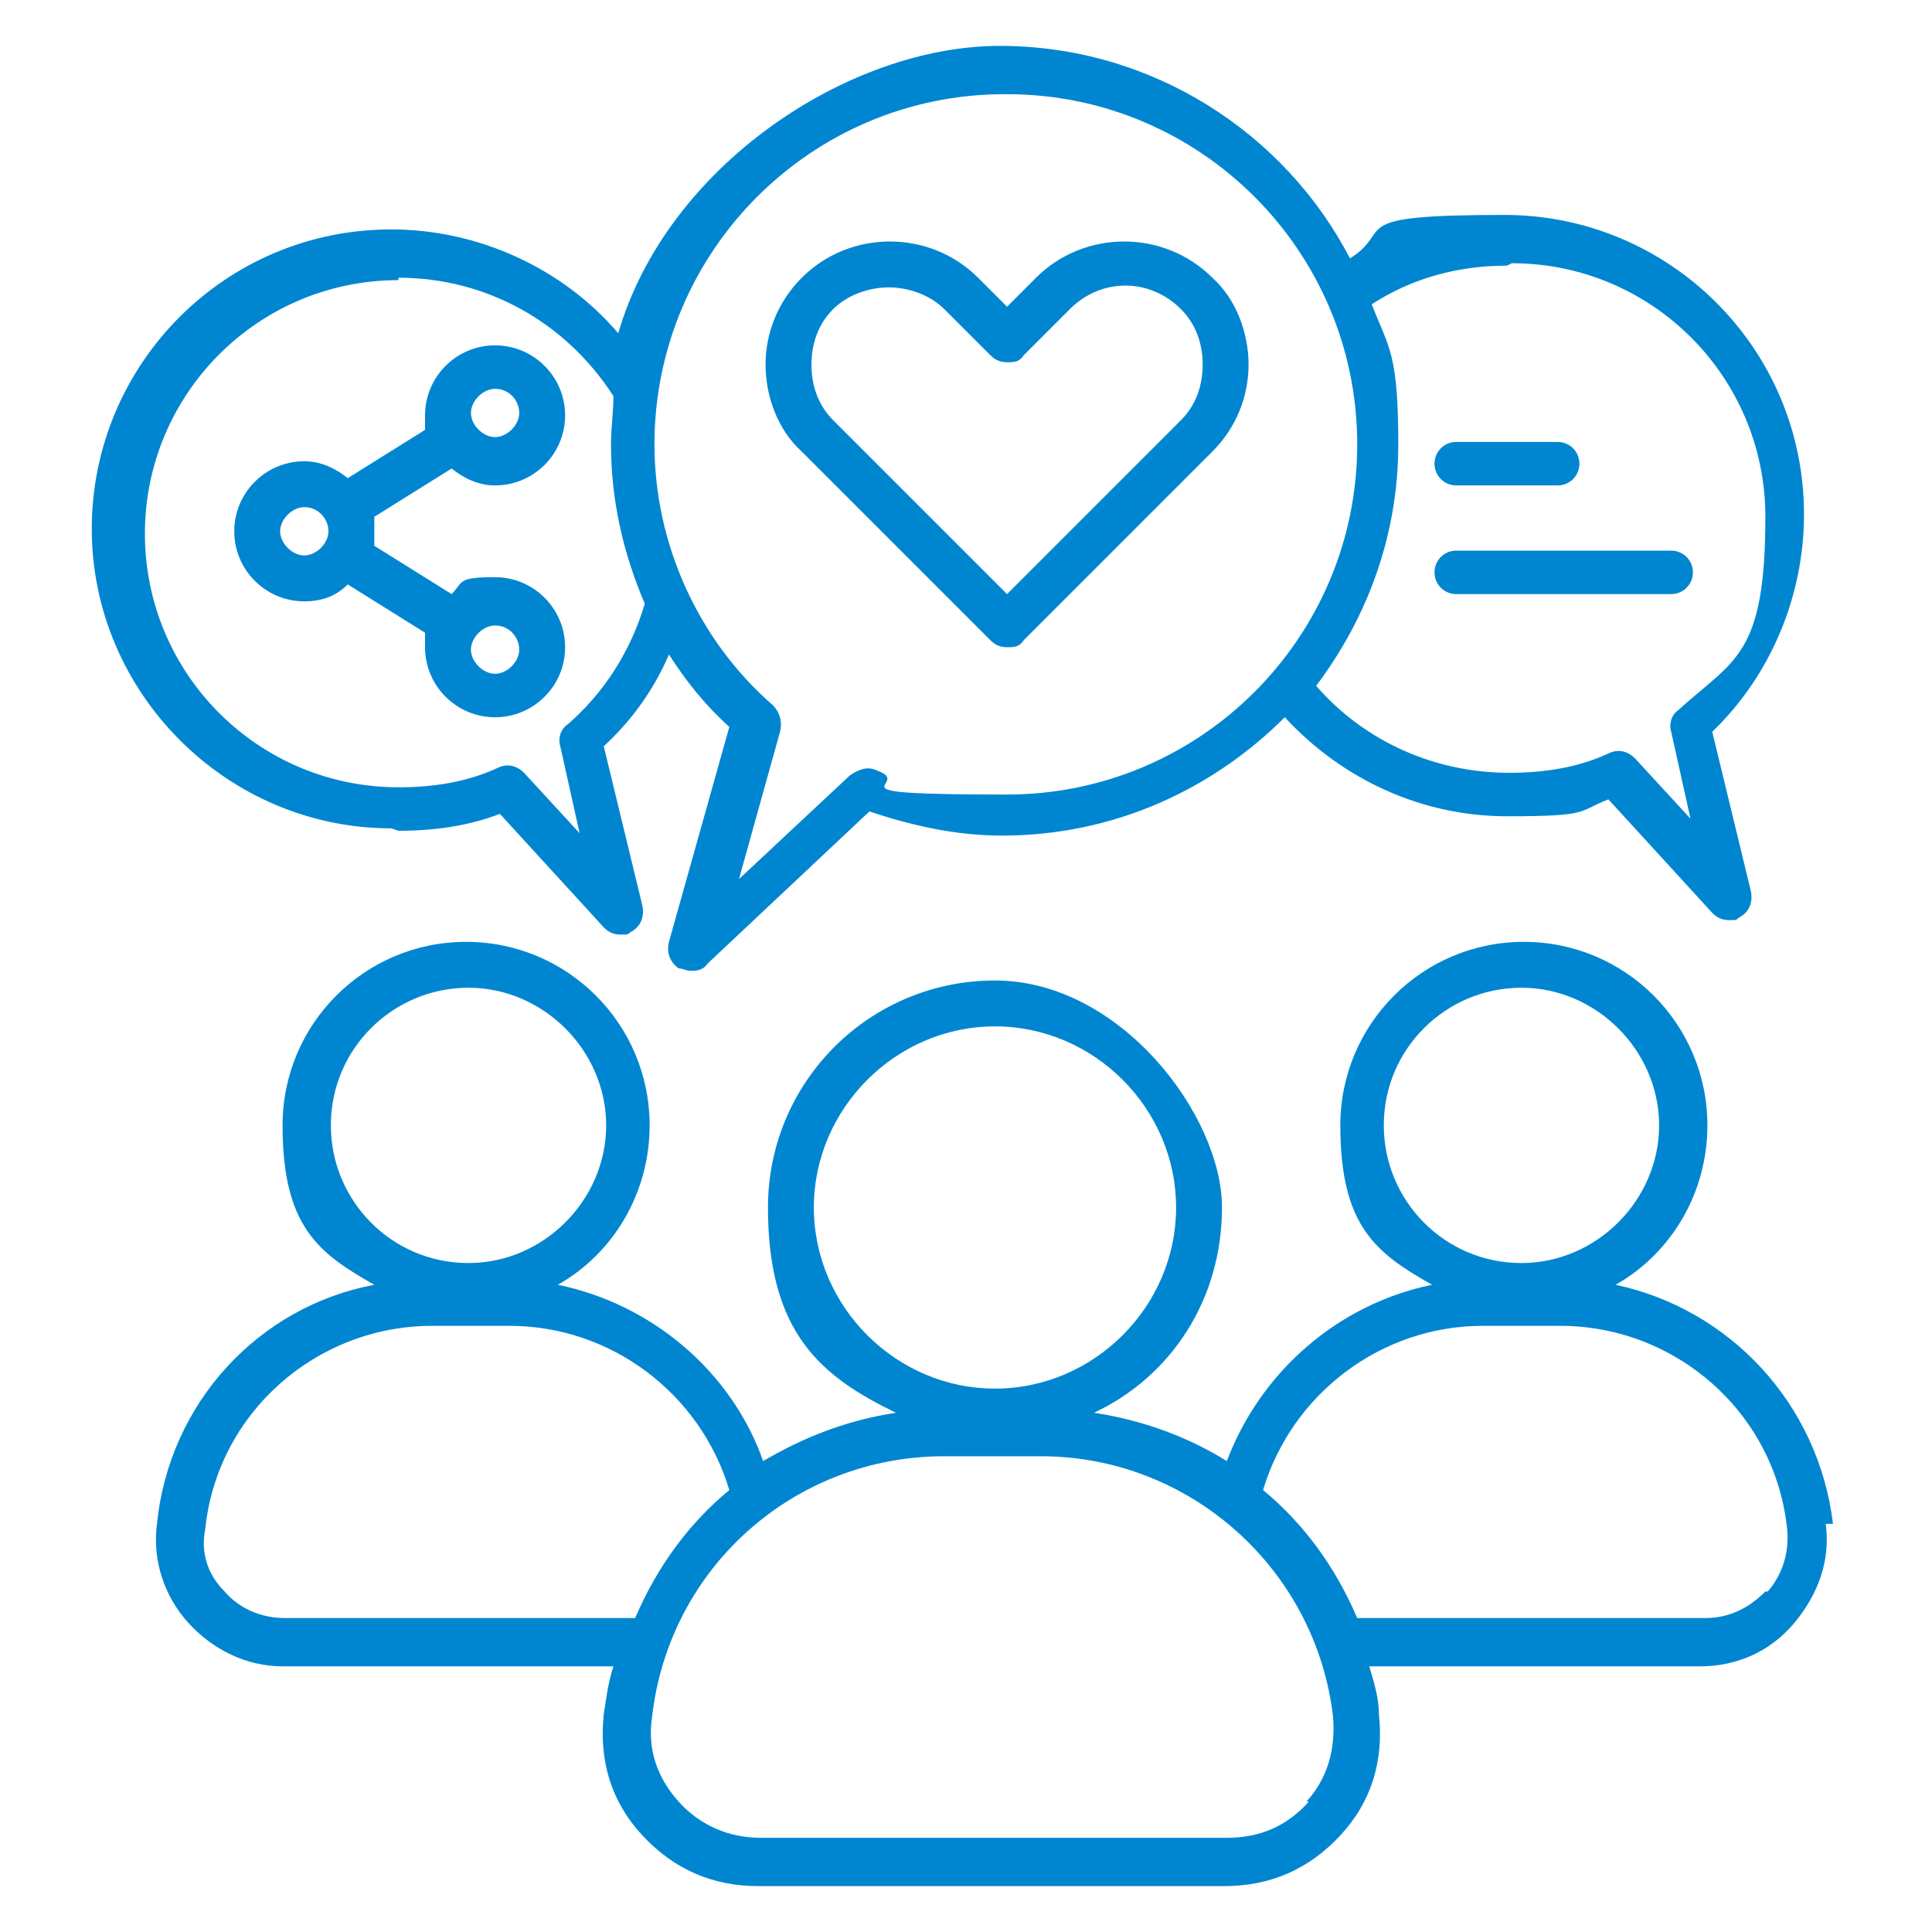 <?xml version="1.0" encoding="UTF-8"?>
<svg id="Layer_1" xmlns="http://www.w3.org/2000/svg" width="80" height="80" version="1.1" viewBox="0 0 80 80">
  <!-- Generator: Adobe Illustrator 29.4.0, SVG Export Plug-In . SVG Version: 2.1.0 Build 152)  -->
  <defs>
    <style>
      .st0 {
        fill: #0086d1;
      }
    </style>
  </defs>
  <path class="st0" d="M75.9,63.1c-.6-5-4.3-8.9-9-9.9,2.3-1.3,3.8-3.8,3.8-6.6,0-4.2-3.4-7.6-7.6-7.6s-7.6,3.4-7.6,7.6,1.5,5.3,3.8,6.6c-3.9.8-7.1,3.6-8.5,7.3-1.6-1-3.5-1.7-5.5-2,3.2-1.5,5.3-4.7,5.3-8.5s-4.2-9.4-9.4-9.4-9.4,4.2-9.4,9.4,2.2,7,5.3,8.5c-2,.3-3.8,1-5.5,2-1.3-3.7-4.6-6.5-8.5-7.3,2.3-1.3,3.8-3.8,3.8-6.6,0-4.2-3.4-7.6-7.6-7.6s-7.6,3.4-7.6,7.6,1.5,5.3,3.8,6.6c-4.8.9-8.5,4.9-9,9.9-.2,1.5.3,3,1.3,4.1s2.4,1.8,3.9,1.8h13.7c-.2.6-.3,1.3-.4,2-.2,1.9.3,3.6,1.6,5s2.9,2.1,4.8,2.1h19.3c1.9,0,3.5-.7,4.8-2.1,1.3-1.4,1.8-3.1,1.6-5,0-.7-.2-1.3-.4-2h13.7c1.5,0,2.9-.6,3.9-1.8,1-1.2,1.5-2.6,1.3-4.1h0ZM57.3,46.6c0-3.2,2.6-5.7,5.7-5.7s5.7,2.6,5.7,5.7-2.6,5.7-5.7,5.7c-3.2,0-5.7-2.6-5.7-5.7ZM33.7,50c0-4.1,3.4-7.5,7.5-7.5s7.5,3.4,7.5,7.5-3.4,7.5-7.5,7.5-7.5-3.4-7.5-7.5h0ZM13.7,46.6c0-3.2,2.6-5.7,5.7-5.7s5.7,2.6,5.7,5.7-2.6,5.7-5.7,5.7c-3.2,0-5.7-2.6-5.7-5.7ZM26.2,67h-14.4c-1,0-1.9-.4-2.5-1.1-.7-.7-1-1.6-.8-2.6.5-4.8,4.6-8.4,9.4-8.4h3.2c4.2,0,7.9,2.8,9.1,6.8-1.7,1.4-3,3.2-3.9,5.3ZM54.2,74.6c-.9,1-2,1.5-3.4,1.5h-19.3c-1.3,0-2.5-.5-3.4-1.5-.9-1-1.3-2.2-1.1-3.5.7-6.2,5.9-10.8,12.1-10.8h4c6.2,0,11.4,4.7,12.1,10.8.1,1.3-.2,2.5-1.1,3.5ZM73.1,65.9c-.7.7-1.5,1.1-2.5,1.1h-14.4c-.9-2.1-2.2-3.9-3.9-5.3,1.2-4,4.9-6.8,9.1-6.8h3.2c4.8,0,8.9,3.6,9.4,8.4.1,1-.2,1.9-.8,2.6h0ZM12.6,24.9c.7,0,1.3-.2,1.8-.7l3.2,2c0,.2,0,.4,0,.6,0,1.6,1.3,2.9,2.9,2.9s2.9-1.3,2.9-2.9-1.3-2.9-2.9-2.9-1.3.2-1.8.7l-3.2-2c0-.2,0-.4,0-.6s0-.4,0-.6l3.2-2c.5.4,1.1.7,1.8.7,1.6,0,2.9-1.3,2.9-2.9s-1.3-2.9-2.9-2.9-2.9,1.3-2.9,2.9,0,.4,0,.6l-3.2,2c-.5-.4-1.1-.7-1.8-.7-1.6,0-2.9,1.3-2.9,2.9s1.3,2.9,2.9,2.9ZM20.5,25.9c.6,0,1,.5,1,1s-.5,1-1,1-1-.5-1-1,.5-1,1-1ZM20.5,16.1c.6,0,1,.5,1,1s-.5,1-1,1-1-.5-1-1,.5-1,1-1ZM12.6,21c.6,0,1,.5,1,1s-.5,1-1,1-1-.5-1-1,.5-1,1-1ZM41,26.5c.2.2.4.3.7.3s.5,0,.7-.3l7.8-7.8c1-1,1.5-2.3,1.5-3.6s-.5-2.7-1.5-3.6c-2-2-5.3-2-7.3,0l-1.2,1.2-1.2-1.2c-2-2-5.3-2-7.3,0-1,1-1.5,2.3-1.5,3.6s.5,2.7,1.5,3.6l7.8,7.8ZM34.5,12.8c.6-.6,1.5-.9,2.3-.9s1.7.3,2.3.9l1.9,1.9c.2.2.4.3.7.3s.5,0,.7-.3l1.9-1.9c1.3-1.3,3.3-1.3,4.6,0,.6.6.9,1.4.9,2.3s-.3,1.7-.9,2.3l-7.2,7.2-7.2-7.2c-.6-.6-.9-1.4-.9-2.3,0-.9.3-1.7.9-2.3h0ZM16.5,34.4c1.5,0,2.9-.2,4.2-.7l4.3,4.7c.2.2.4.3.7.3s.3,0,.4-.1c.4-.2.6-.6.5-1.1l-1.6-6.6c1.2-1.1,2.1-2.4,2.7-3.8.7,1.1,1.5,2.1,2.5,3l-2.5,8.9c-.1.4,0,.8.4,1.1.2,0,.3.1.5.1s.5,0,.7-.3l6.7-6.3c1.8.6,3.6,1,5.5,1,4.6,0,8.7-1.9,11.7-4.9,2.4,2.6,5.7,4.1,9.2,4.1s2.9-.2,4.2-.7l4.3,4.7c.2.2.4.3.7.3s.3,0,.4-.1c.4-.2.6-.6.5-1.1l-1.6-6.6c2.4-2.3,3.8-5.6,3.8-9,0-6.9-5.6-12.4-12.4-12.4s-4.5.6-6.4,1.8c-2.7-5.2-8.2-8.8-14.5-8.8s-13.8,5-15.8,11.9c-2.3-2.7-5.8-4.3-9.4-4.3-6.9,0-12.4,5.6-12.4,12.4s5.6,12.4,12.4,12.4h0ZM62.6,10.9c5.8,0,10.5,4.7,10.5,10.5s-1.3,5.9-3.6,8c-.3.2-.4.6-.3.9l.8,3.6-2.3-2.5c-.3-.3-.7-.4-1.1-.2-1.3.6-2.7.8-4.1.8-3.1,0-6-1.3-8-3.6,2.1-2.8,3.4-6.2,3.4-10s-.4-4-1.1-5.8c1.7-1.1,3.6-1.6,5.6-1.6h0ZM41.7,3.9c8,0,14.5,6.5,14.5,14.5s-6.5,14.5-14.5,14.5-3.7-.4-5.4-1c-.4-.2-.8,0-1.1.2l-4.6,4.3,1.7-6.1c.1-.4,0-.8-.3-1.1-3.1-2.7-4.9-6.7-4.9-10.8,0-8,6.5-14.5,14.5-14.5h0ZM16.5,11.5c3.6,0,6.9,1.8,8.9,4.9,0,.7-.1,1.3-.1,2,0,2.3.5,4.5,1.4,6.6-.6,2-1.7,3.7-3.2,5-.3.2-.4.6-.3.9l.8,3.6-2.3-2.5c-.3-.3-.7-.4-1.1-.2-1.3.6-2.7.8-4.1.8-5.8,0-10.5-4.7-10.5-10.5s4.7-10.5,10.5-10.5ZM59.4,19.2c0-.5.4-.9.9-.9h4.2c.5,0,.9.4.9.9s-.4.9-.9.9h-4.2c-.5,0-.9-.4-.9-.9ZM59.4,23.7c0-.5.4-.9.9-.9h8.9c.5,0,.9.4.9.9s-.4.9-.9.9h-8.9c-.5,0-.9-.4-.9-.9Z"/>
</svg>